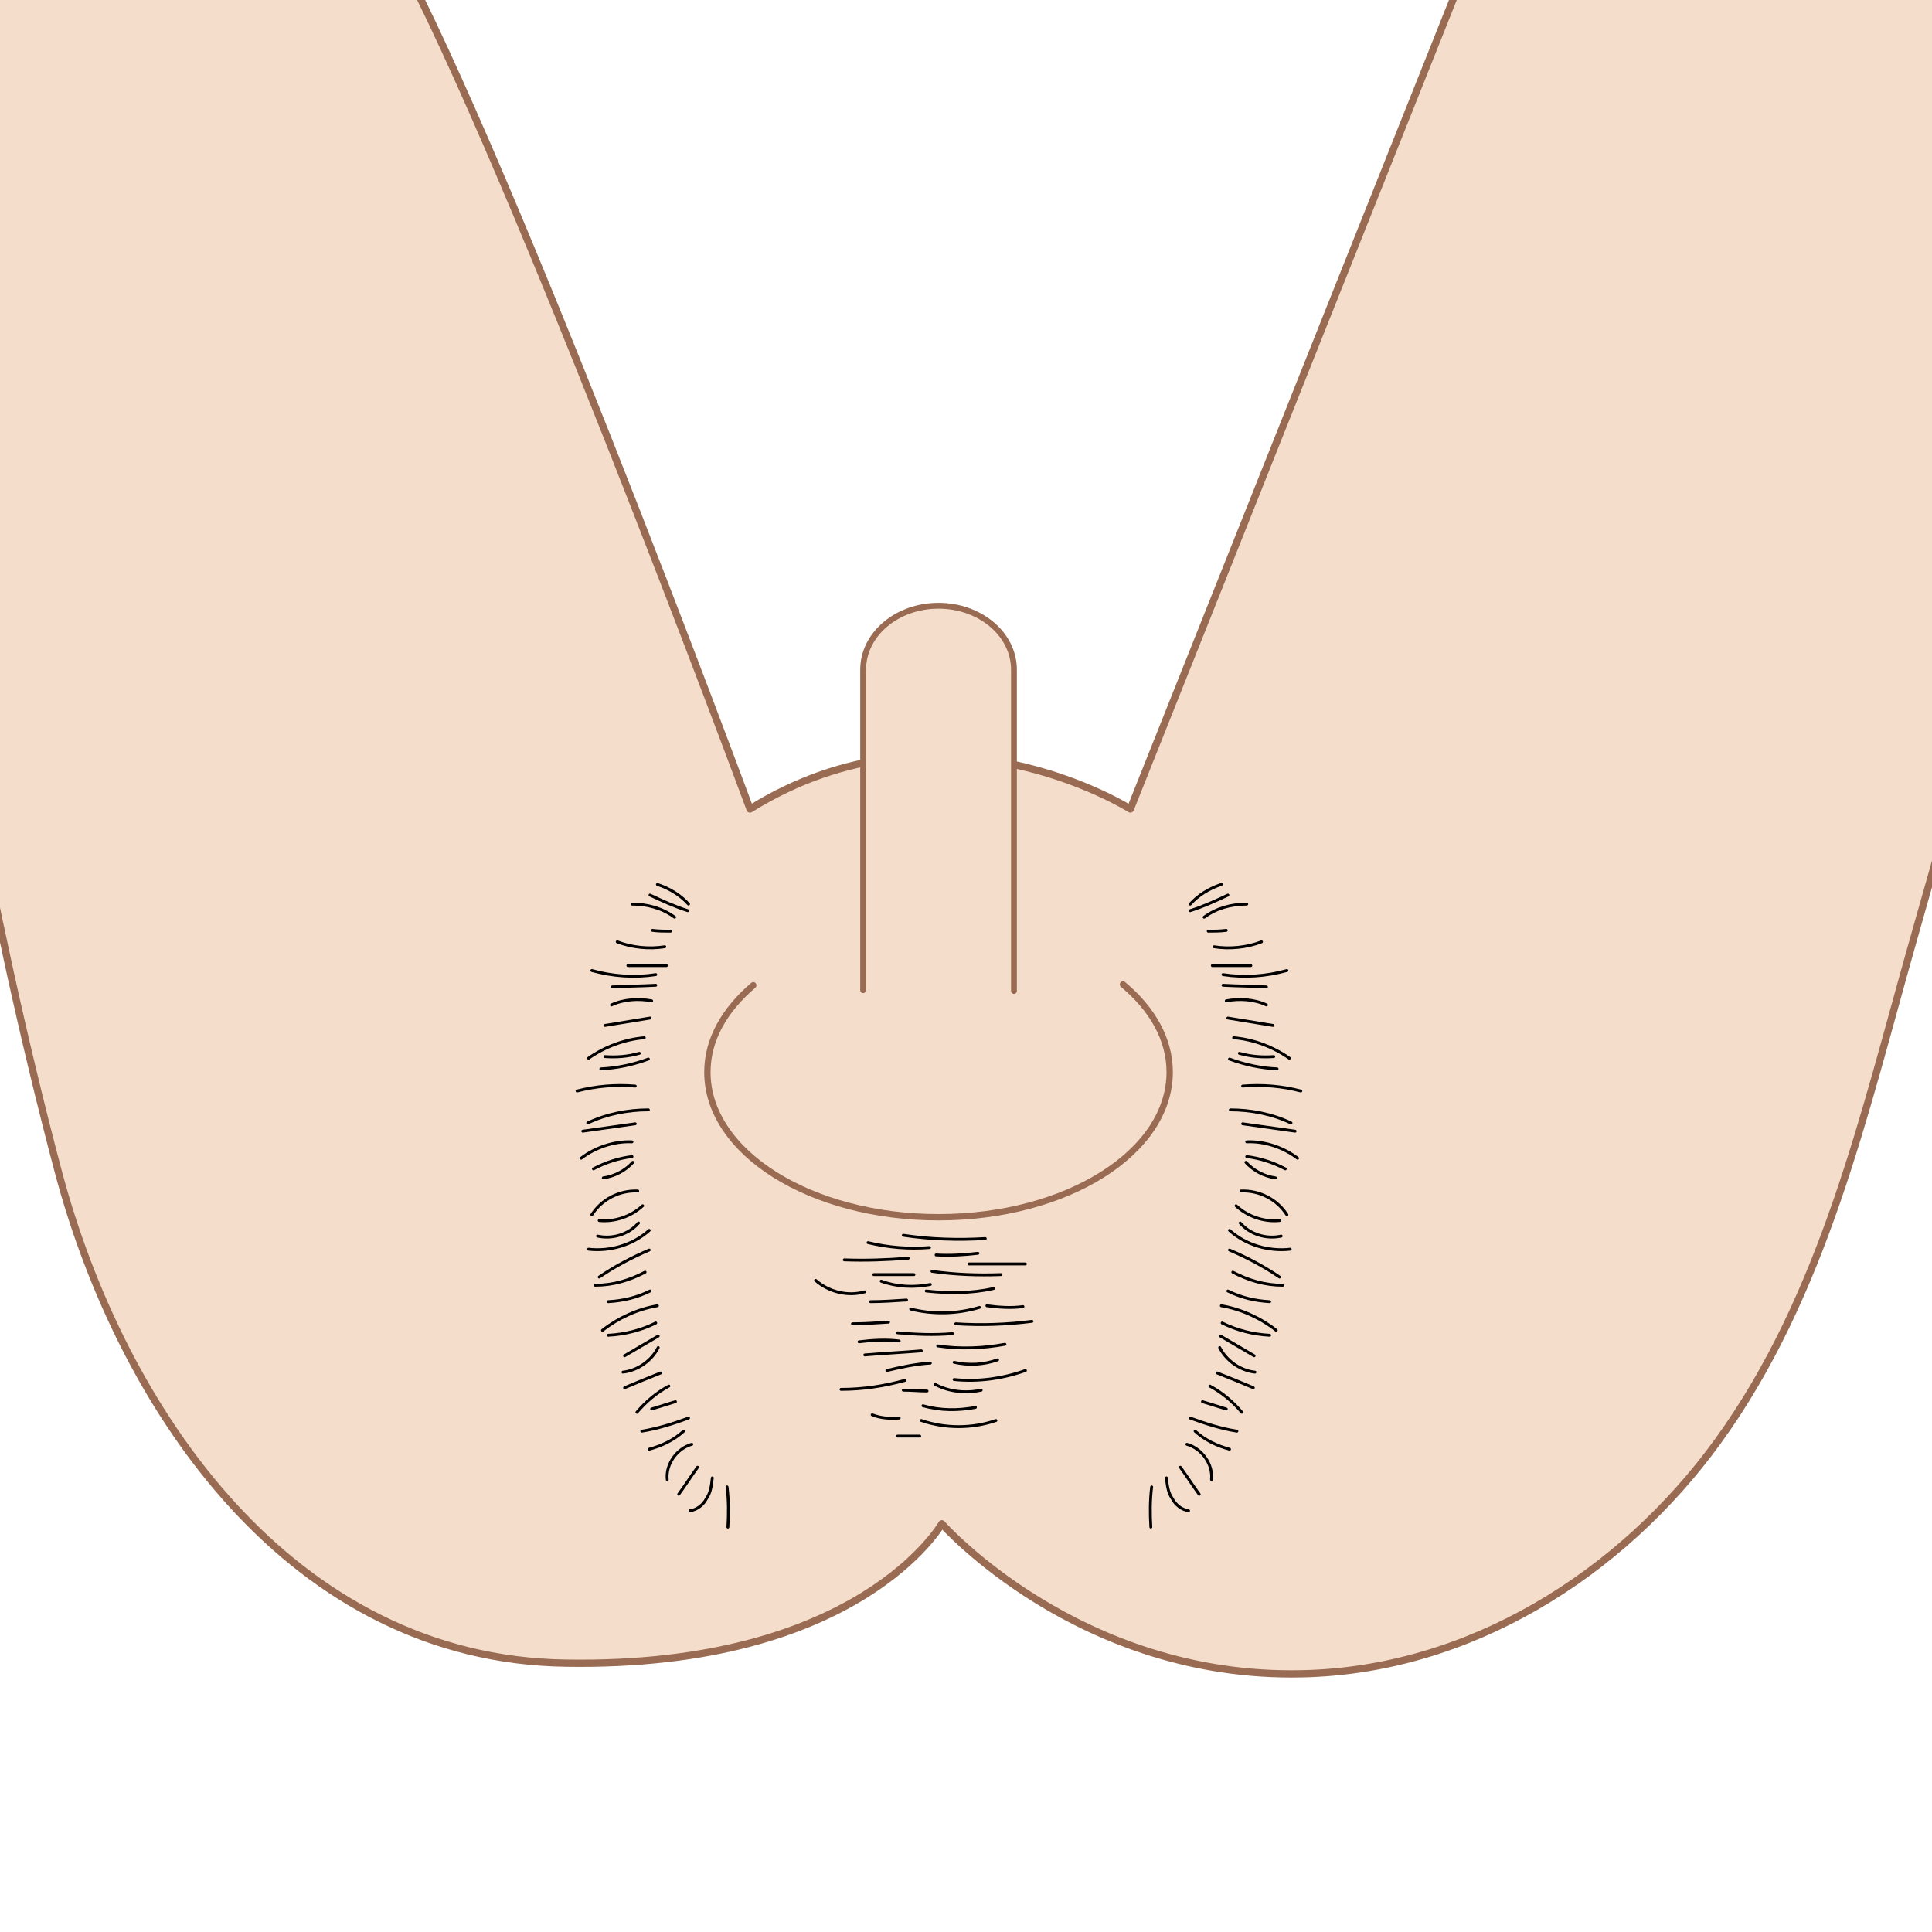<?xml version="1.0" encoding="utf-8"?>
<!-- Generator: Adobe Illustrator 24.1.0, SVG Export Plug-In . SVG Version: 6.00 Build 0)  -->
<svg version="1.1" id="レイヤー_1" xmlns="http://www.w3.org/2000/svg" xmlns:xlink="http://www.w3.org/1999/xlink" x="0px"
	 y="0px" viewBox="0 0 235.7 235.7" style="enable-background:new 0 0 235.7 235.7;" xml:space="preserve">
<style type="text/css">
	.st0{fill:#F5DDCB;stroke:#996B52;stroke-width:0.885;stroke-linecap:round;stroke-linejoin:round;stroke-miterlimit:10;}
	.st1{fill:#F5DDCB;stroke:#996B52;stroke-width:0.774;stroke-linecap:round;stroke-linejoin:round;stroke-miterlimit:10;}
	.st2{fill:#F5DDCB;stroke:#996B52;stroke-width:0.712;stroke-linecap:round;stroke-linejoin:round;stroke-miterlimit:10;}
	.st3{fill:none;stroke:#000000;stroke-width:0.35;stroke-linecap:round;stroke-linejoin:round;stroke-miterlimit:10;}
</style>
<path class="st0" d="M179-4.4L137.9,98.7c0,0-23-14.6-46.4,0c0,0-31.3-84.6-44.6-107.2H-25c0,0,7.5,24.9,12.2,51.6
	c5.8,33.3,11.2,67,19.9,99.8c7.8,29.4,28.6,59.5,61.9,60c35.9,0.6,45.9-17,45.9-17s16.7,18.9,43.9,18.3c20.4-0.4,39-12.1,50.8-28.4
	c12.9-17.8,17.8-39.9,23.7-60.7c6.7-23.8,13.8-47.4,17.1-72c3.5-26.1,13.3-45.2,13.3-45.2S179-2.1,179-4.4z"/>
<path class="st1" d="M137,120.1c3.6,3,5.7,6.7,5.7,10.7c0,9.8-12.6,17.7-28.2,17.7s-28.2-7.9-28.2-17.7c0-4,2.1-7.6,5.6-10.6"/>
<path class="st2" d="M105.3,120.8V81.7c0-4.3,4.1-7.8,9.2-7.8s9.2,3.5,9.2,7.8v39.2"/>
<path class="st3" d="M145.2,110.3c1-1.1,2.3-1.9,3.8-2.4"/>
<path class="st3" d="M146.9,111.9c1.5-1.1,3.3-1.6,5.2-1.6"/>
<path class="st3" d="M147.4,113.6c0.7,0,1.4,0,2.2-0.1C148.9,113.6,148.1,113.6,147.4,113.6"/>
<path class="st3" d="M148.1,115.5c1.9,0.3,4,0.1,5.8-0.6"/>
<path class="st3" d="M147.9,117.8c1.6,0,3.1,0,4.7,0"/>
<path class="st3" d="M145.2,111.1c1.6-0.5,3.1-1.2,4.6-1.9"/>
<path class="st3" d="M149.2,118.9c2.6,0.4,5.3,0.2,7.8-0.5"/>
<path class="st3" d="M149.6,122.1c1.6-0.3,3.4-0.2,4.9,0.5"/>
<path class="st3" d="M149.2,120.2c1.8,0.1,3.5,0.1,5.3,0.2"/>
<path class="st3" d="M149.8,124.2c1.8,0.3,3.7,0.6,5.5,0.9"/>
<path class="st3" d="M150.5,126.6c2.4,0.2,4.8,1.1,6.8,2.5"/>
<path class="st3" d="M150,129.2c1.9,0.7,3.8,1.1,5.8,1.2"/>
<path class="st3" d="M151.2,128.5c1.4,0.4,2.8,0.5,4.2,0.4"/>
<path class="st3" d="M151.6,132.5c2.4-0.2,4.8,0,7.1,0.6"/>
<path class="st3" d="M150.1,135.4c2.5,0,5.1,0.5,7.4,1.6"/>
<path class="st3" d="M152.1,139.3c2.2-0.1,4.5,0.7,6.2,2"/>
<path class="st3" d="M151.6,137.1c2.1,0.3,4.3,0.6,6.4,0.9"/>
<path class="st3" d="M152,141.8c0.9,1,2.2,1.7,3.6,1.9"/>
<path class="st3" d="M152.1,141.1c1.6,0.2,3.2,0.7,4.7,1.5"/>
<path class="st3" d="M151.4,145.3c2.2-0.1,4.4,1,5.6,2.9"/>
<path class="st3" d="M150.8,147.1c1.4,1.3,3.4,2,5.3,1.8"/>
<path class="st3" d="M150,150.1c2,1.8,4.8,2.6,7.4,2.3"/>
<path class="st3" d="M151.3,149.2c1.2,1.4,3.2,2,5,1.6"/>
<path class="st3" d="M150,152.5c2.1,0.9,4.2,2,6.1,3.3"/>
<path class="st3" d="M150.4,155.2c1.9,1,3.9,1.6,6.1,1.6"/>
<path class="st3" d="M149.8,157.5c1.6,0.8,3.3,1.2,5.1,1.3"/>
<path class="st3" d="M149,159.3c2.4,0.4,4.8,1.5,6.7,3"/>
<path class="st3" d="M149.1,161.4c1.8,0.9,3.8,1.4,5.8,1.5"/>
<path class="st3" d="M148.9,163c1.4,0.8,2.7,1.6,4.1,2.4"/>
<path class="st3" d="M148.8,164.4c0.8,1.6,2.5,2.8,4.3,3"/>
<path class="st3" d="M148.5,167.5c1.5,0.6,3,1.2,4.4,1.8"/>
<path class="st3" d="M147.6,169.1c1.5,0.8,2.8,1.9,3.9,3.2"/>
<path class="st3" d="M146.7,171c1,0.3,1.9,0.6,2.9,0.9"/>
<path class="st3" d="M145.2,173c1.9,0.7,3.8,1.3,5.7,1.6"/>
<path class="st3" d="M145.8,174.6c1.2,1.1,2.7,1.8,4.2,2.2"/>
<path class="st3" d="M144.8,176.2c1.8,0.5,3.2,2.4,3,4.3"/>
<path class="st3" d="M144,179c0.8,1.1,1.5,2.2,2.3,3.3"/>
<path class="st3" d="M142.3,180.3c0.1,0.9,0.2,1.8,0.7,2.5c0.4,0.8,1.2,1.4,2,1.5"/>
<path class="st3" d="M140.5,181.4c-0.2,1.6-0.2,3.3-0.1,4.9"/>
<path class="st3" d="M84,110.3c-1-1.1-2.3-1.9-3.8-2.4"/>
<path class="st3" d="M82.3,111.9c-1.5-1.1-3.3-1.6-5.2-1.6"/>
<path class="st3" d="M81.8,113.6c-0.7,0-1.4,0-2.2-0.1C80.3,113.6,81,113.6,81.8,113.6"/>
<path class="st3" d="M81.1,115.5c-1.9,0.3-4,0.1-5.8-0.6"/>
<path class="st3" d="M81.3,117.8c-1.6,0-3.1,0-4.7,0"/>
<path class="st3" d="M83.9,111.1c-1.6-0.5-3.1-1.2-4.6-1.9"/>
<path class="st3" d="M80,118.9c-2.6,0.4-5.3,0.2-7.8-0.5"/>
<path class="st3" d="M79.5,122.1c-1.6-0.3-3.4-0.2-4.9,0.5"/>
<path class="st3" d="M80,120.2c-1.8,0.1-3.5,0.1-5.3,0.2"/>
<path class="st3" d="M79.3,124.2c-1.8,0.3-3.7,0.6-5.5,0.9"/>
<path class="st3" d="M78.6,126.6c-2.4,0.2-4.8,1.1-6.8,2.5"/>
<path class="st3" d="M79.1,129.2c-1.9,0.7-3.8,1.1-5.8,1.2"/>
<path class="st3" d="M78,128.5c-1.4,0.4-2.8,0.5-4.2,0.4"/>
<path class="st3" d="M77.5,132.5c-2.4-0.2-4.8,0-7.1,0.6"/>
<path class="st3" d="M79.1,135.4c-2.5,0-5.1,0.5-7.4,1.6"/>
<path class="st3" d="M77.1,139.3c-2.2-0.1-4.5,0.7-6.2,2"/>
<path class="st3" d="M77.5,137.1c-2.1,0.3-4.3,0.6-6.4,0.9"/>
<path class="st3" d="M77.2,141.8c-0.9,1-2.2,1.7-3.6,1.9"/>
<path class="st3" d="M77.1,141.1c-1.6,0.2-3.2,0.7-4.7,1.5"/>
<path class="st3" d="M77.8,145.3c-2.2-0.1-4.4,1-5.6,2.9"/>
<path class="st3" d="M78.4,147.1c-1.4,1.3-3.4,2-5.3,1.8"/>
<path class="st3" d="M79.2,150.1c-2,1.8-4.8,2.6-7.4,2.3"/>
<path class="st3" d="M77.9,149.2c-1.2,1.4-3.2,2-5,1.6"/>
<path class="st3" d="M79.2,152.5c-2.1,0.9-4.2,2-6.1,3.3"/>
<path class="st3" d="M78.7,155.2c-1.9,1-3.9,1.6-6.1,1.6"/>
<path class="st3" d="M79.3,157.5c-1.6,0.8-3.3,1.2-5.1,1.3"/>
<path class="st3" d="M80.2,159.3c-2.4,0.4-4.8,1.5-6.7,3"/>
<path class="st3" d="M80,161.4c-1.8,0.9-3.8,1.4-5.8,1.5"/>
<path class="st3" d="M80.3,163c-1.4,0.8-2.7,1.6-4.1,2.4"/>
<path class="st3" d="M80.3,164.4c-0.8,1.6-2.5,2.8-4.3,3"/>
<path class="st3" d="M80.6,167.5c-1.5,0.6-3,1.2-4.4,1.8"/>
<path class="st3" d="M81.6,169.1c-1.5,0.8-2.8,1.9-3.9,3.2"/>
<path class="st3" d="M82.4,171c-1,0.3-1.9,0.6-2.9,0.9"/>
<path class="st3" d="M84,173c-1.9,0.7-3.8,1.3-5.7,1.6"/>
<path class="st3" d="M83.4,174.6c-1.2,1.1-2.7,1.8-4.2,2.2"/>
<path class="st3" d="M84.4,176.2c-1.8,0.5-3.2,2.4-3,4.3"/>
<path class="st3" d="M85.1,179c-0.8,1.1-1.5,2.2-2.3,3.3"/>
<path class="st3" d="M86.9,180.3c-0.1,0.9-0.2,1.8-0.7,2.5c-0.4,0.8-1.2,1.4-2,1.5"/>
<path class="st3" d="M88.7,181.4c0.2,1.6,0.2,3.3,0.1,4.9"/>
<path class="st3" d="M105.9,151.6c2.5,0.6,5,0.8,7.5,0.6"/>
<path class="st3" d="M110.2,150.7c3.3,0.5,6.7,0.6,10,0.4"/>
<path class="st3" d="M114.2,153.1c1.7,0.1,3.4,0,5.1-0.2"/>
<path class="st3" d="M111.5,155.5c-1.6,0-3.3,0-4.9,0"/>
<path class="st3" d="M110.8,153.5c-2.6,0.2-5.2,0.3-7.8,0.2"/>
<path class="st3" d="M113.7,155.1c2.8,0.4,5.6,0.5,8.4,0.4"/>
<path class="st3" d="M113,157.5c2.7,0.3,5.5,0.3,8.2-0.3"/>
<path class="st3" d="M111.1,159.7c2.8,0.7,5.7,0.6,8.4-0.2"/>
<path class="st3" d="M113.5,156.7c-2,0.4-4.1,0.3-6-0.4"/>
<path class="st3" d="M110.6,158.6c-1.5,0.1-3,0.2-4.4,0.2"/>
<path class="st3" d="M109.5,162.6c2.2,0.2,4.4,0.3,6.7,0.1"/>
<path class="st3" d="M116.6,161.5c3.1,0.2,6.2,0.1,9.3-0.3"/>
<path class="st3" d="M108.4,161.3c-1.5,0.1-3,0.2-4.4,0.2"/>
<path class="st3" d="M112.4,164.8c-2.3,0.2-4.6,0.3-6.9,0.5"/>
<path class="st3" d="M109.7,163.6c-1.6-0.2-3.3-0.1-4.9,0.1"/>
<path class="st3" d="M114.4,164.2c2.7,0.4,5.5,0.3,8.2-0.2"/>
<path class="st3" d="M113.5,166.3c-1.8,0.1-3.6,0.5-5.3,0.9"/>
<path class="st3" d="M116.4,166.2c1.8,0.4,3.6,0.3,5.3-0.3"/>
<path class="st3" d="M114.1,168.9c1.7,0.9,3.7,1.1,5.6,0.7"/>
<path class="st3" d="M110.2,169.6c1,0,1.9,0.1,2.9,0.1"/>
<path class="st3" d="M110.4,168.4c-2.5,0.7-5.1,1.1-7.8,1.1"/>
<path class="st3" d="M116.4,168.3c2.9,0.3,5.9-0.1,8.7-1.1"/>
<path class="st3" d="M112.6,171.5c2.1,0.6,4.3,0.6,6.4,0.2"/>
<path class="st3" d="M109.7,173c-1.1,0.1-2.3,0-3.3-0.4"/>
<path class="st3" d="M112.4,173.3c2.9,1,6.2,1,9.1,0"/>
<path class="st3" d="M112.2,175.2c-0.9,0-1.8,0-2.7,0"/>
<path class="st3" d="M118.2,154.2c2.3,0,4.6,0,6.9,0"/>
<path class="st3" d="M120.4,159.3c1.5,0.2,3,0.3,4.4,0.1"/>
<path class="st3" d="M105.5,157.6c-2.1,0.6-4.4,0-6-1.4"/>
</svg>
